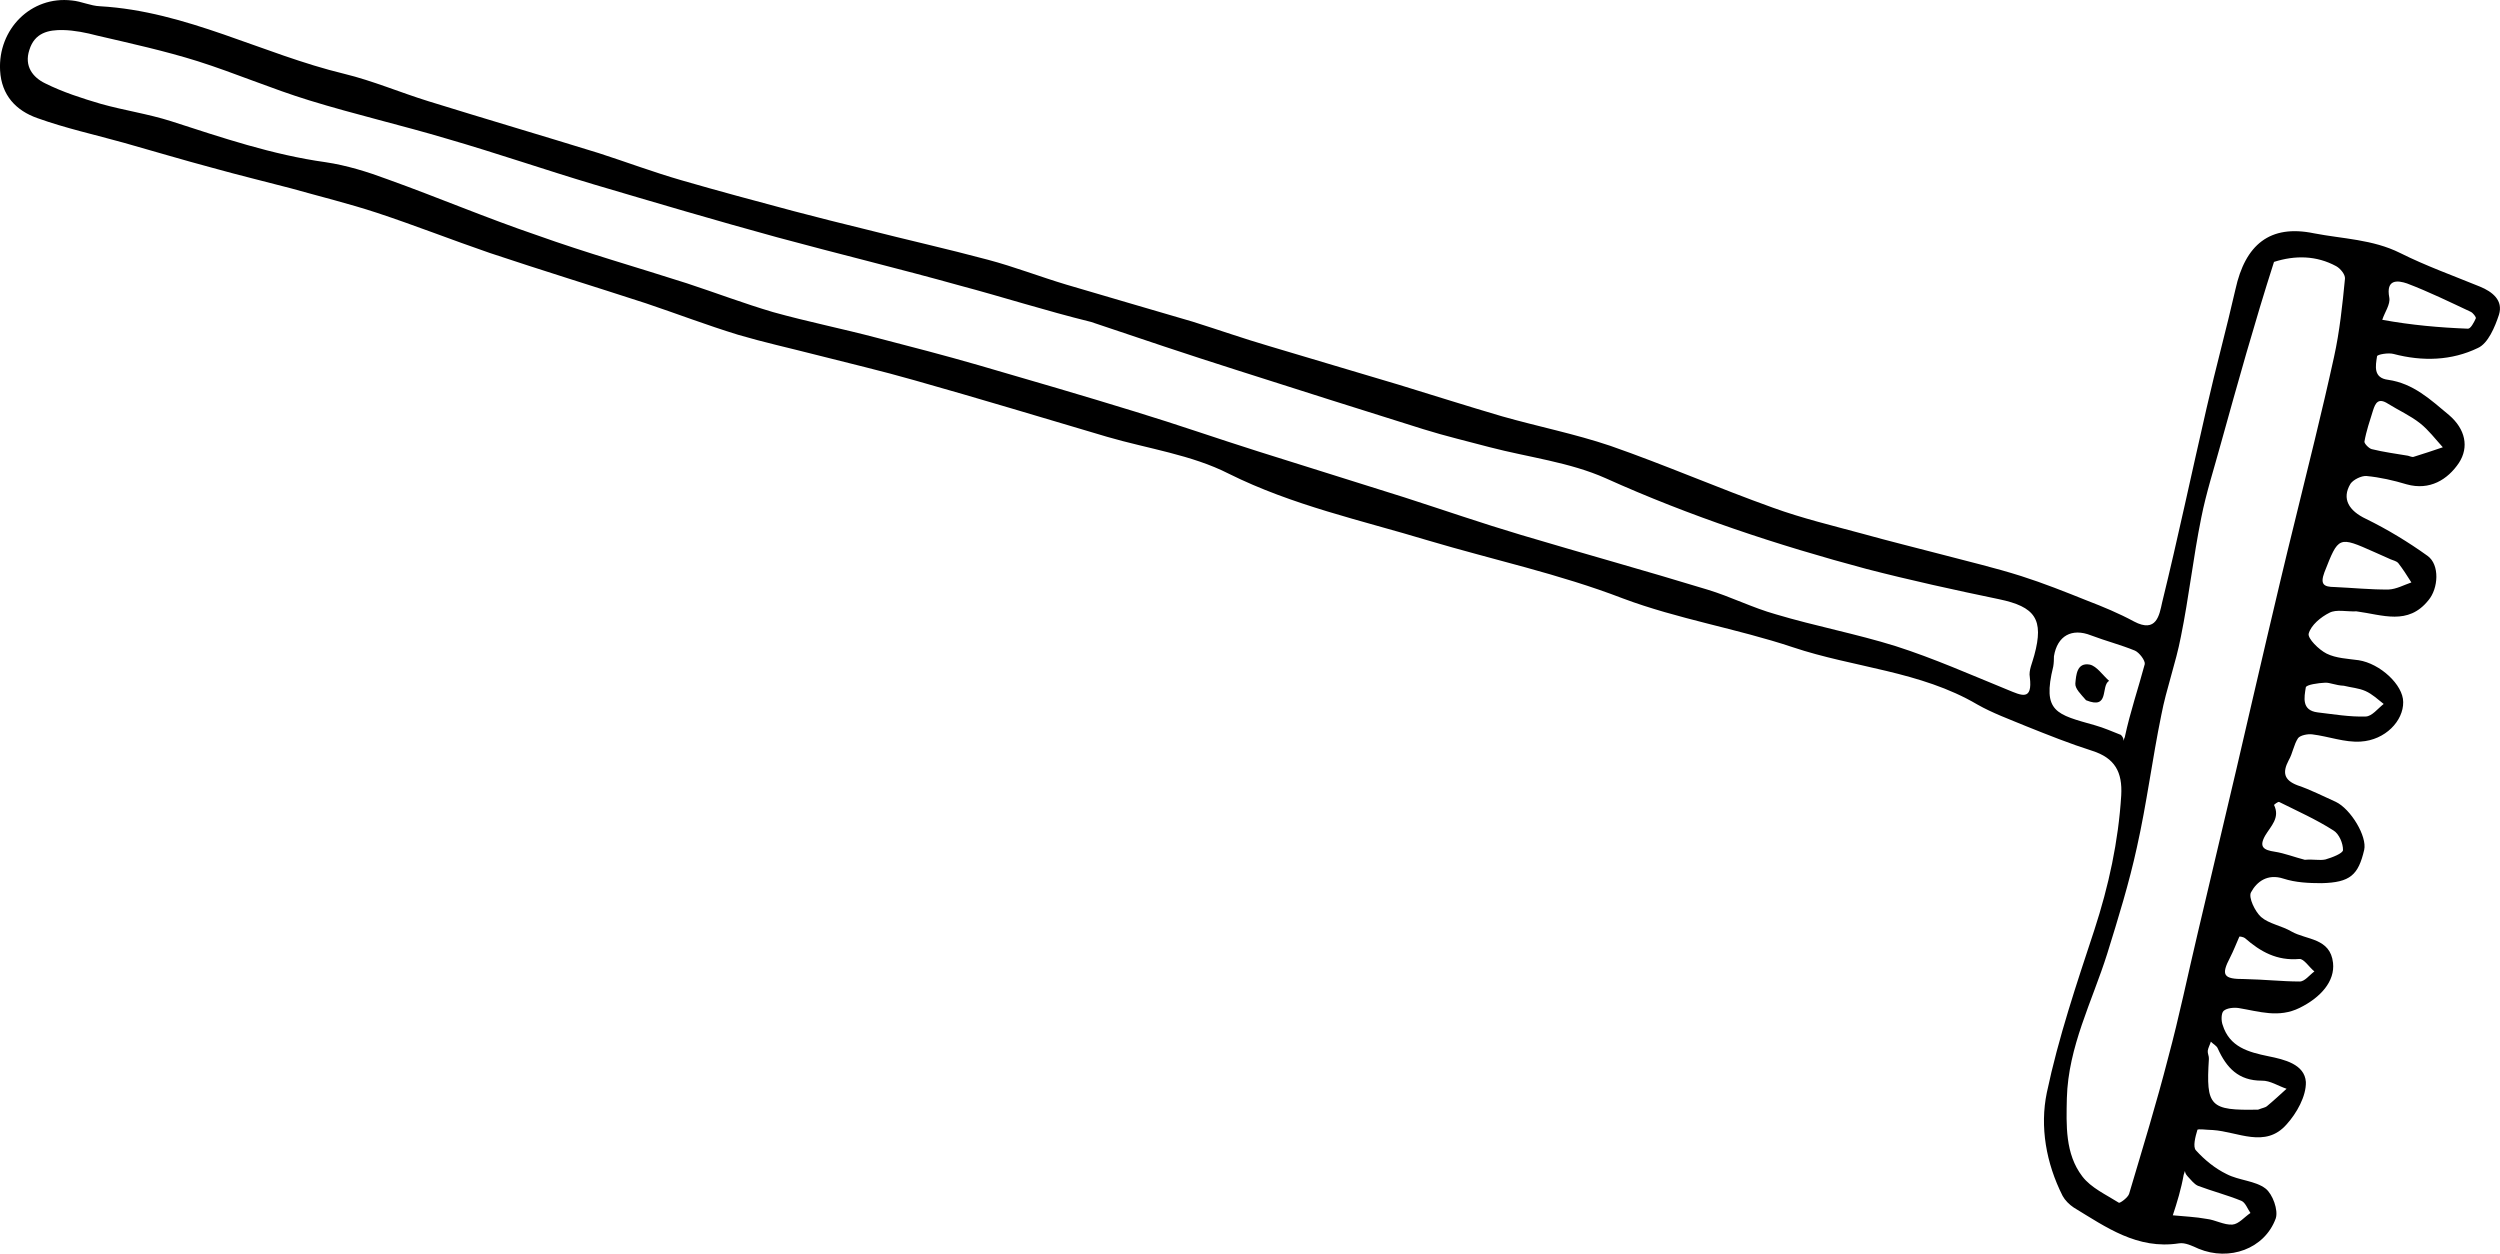 <?xml version="1.0" encoding="UTF-8"?>
<svg id="Layer_2" xmlns="http://www.w3.org/2000/svg" viewBox="0 0 571.52 286.61">
  <g id="Layer_3">
    <g id="Rake_x5F_1">
      <path d="M538.69,139.76c-2.23.1-4.59-.51-6.16.32-1.97.98-4.22,2.83-4.75,4.78-.26,1.09,2.31,3.66,4.1,4.56,2.15,1.07,4.84,1.17,7.32,1.51,4.91.76,10.19,5.63,10.19,9.57.06,4.29-4.09,8.69-9.71,9.03-3.61.25-7.35-1.19-11.09-1.65-1.04-.13-2.72.21-3.23.86-1.01,1.52-1.23,3.5-2.15,5.07-1.44,2.75-1.14,4.53,2.05,5.73,2.95.99,5.8,2.47,8.72,3.77,3.43,1.64,7.2,7.91,6.49,10.99-1.35,5.75-3.2,7.44-9.73,7.6-2.95,0-5.96-.14-8.73-1.04-3.63-1.18-6.1.68-7.42,3.15-.62,1.15.91,4.35,2.31,5.63,1.82,1.57,4.7,1.98,6.95,3.31,3.4,1.95,8.88,1.44,9.5,7.18.45,4.14-2.74,7.87-7.64,10.28-4.77,2.36-9.23.82-13.92.04-1.13-.17-2.73-.01-3.46.65-.56.52-.57,2.26-.22,3.19,1.57,5.08,5.88,6.23,10.48,7.18,3.61.73,8.27,1.82,8.55,5.88.1,3.22-2.1,7.17-4.44,9.73-4.86,5.5-11.12,1.62-16.87,1.25-1.21,0-3.46-.34-3.49-.02-.47,1.54-1.08,3.9-.33,4.67,1.98,2.19,4.39,4.15,7,5.42,2.84,1.48,6.56,1.5,8.92,3.32,1.62,1.27,2.95,4.93,2.32,6.83-2.55,6.96-10.62,9.83-17.64,6.92-1.37-.61-3.07-1.47-4.49-1.23-9.51,1.46-16.64-3.69-24.05-8.19-1.01-.67-2-1.66-2.54-2.66-3.78-7.49-5.23-15.79-3.61-23.61,2.66-12.61,6.81-24.88,10.87-37.2,3.27-10.04,5.49-20.21,6.14-30.76.3-5.34-1.46-8.53-6.63-10.18-5.18-1.65-10.1-3.62-15.12-5.63-3.79-1.58-7.65-2.97-11.15-4.96-13.01-7.65-28.22-8.4-42.22-13.1-12.77-4.26-26.25-6.43-38.82-11.15-14.58-5.61-29.67-8.83-44.46-13.23-15.34-4.64-31.02-8.01-45.63-15.28-8.48-4.32-18.48-5.71-27.77-8.42-14.7-4.35-29.27-8.76-44.05-12.93-7.57-2.17-15.31-3.97-22.87-5.91-5.8-1.49-11.67-2.79-17.48-4.5-7.13-2.19-14.05-4.83-21.09-7.2-11.86-3.86-23.8-7.53-35.7-11.51-8.64-2.97-17.11-6.31-25.79-9.18-6.5-2.13-13.11-3.75-19.72-5.61-5.98-1.57-11.91-3-17.85-4.66-6.75-1.8-13.51-3.83-20.22-5.72-6.62-1.85-13.4-3.34-19.82-5.65C3.7,25.3.33,21.82.02,16.11-.49,6.69,7.09-1,16.45.11c2.2.21,4.26,1.24,6.42,1.32,19.75,1.13,37.06,10.92,55.84,15.45,6.52,1.59,12.77,4.26,19.22,6.26,12.98,4.03,26.05,7.87,38.94,11.86,6.31,2.04,12.51,4.36,18.81,6.18,8.53,2.48,17.14,4.78,25.74,7.08,5.48,1.46,11,2.82,16.53,4.18,9.24,2.36,18.6,4.45,27.89,6.94,6.07,1.61,11.95,3.9,17.94,5.69,9.66,2.88,19.28,5.63,28.85,8.46,5.86,1.84,11.63,3.87,17.44,5.57,9.94,3,19.92,5.91,29.76,8.87,7.9,2.42,15.66,4.89,23.6,7.22,8.16,2.32,16.61,4,24.7,6.73,12.51,4.36,24.7,9.68,37.16,14.14,6.69,2.43,13.61,4.09,20.55,5.97,5.94,1.66,11.96,3.13,17.94,4.7,6.07,1.61,12.31,3.07,18.26,4.96,5.18,1.65,10.1,3.62,15.12,5.63,3.64,1.4,7.25,2.9,10.69,4.76,5.14,2.72,5.8-1.47,6.43-4.36,3.63-14.8,6.77-29.72,10.18-44.51,2.06-9.05,4.52-18.02,6.58-27.07,2.23-10.17,7.84-14.9,17.96-12.8,6.55,1.27,13.4,1.37,19.67,4.49,5.91,2.96,12.14,5.19,18.25,7.69,2.87,1.17,5.38,3.16,4.36,6.43-.91,2.77-2.48,6.56-4.81,7.6-6,2.91-12.66,3.12-19.32,1.36-1.18-.31-3.67.12-3.74.53-.35,2.25-.9,4.96,2.53,5.39,5.77.82,9.69,4.53,13.93,8.06,3.72,3.19,4.63,7.31,2.24,10.96-2.56,3.79-6.65,6.34-11.91,4.88-2.99-.9-6.07-1.61-9.22-1.91-1.17-.08-3.01.85-3.64,1.77-2.08,3.45-.35,6.19,3.54,8.03,4.94,2.42,9.68,5.3,14.08,8.46,2.82,2.02,2.48,7.45.19,10.15-4.66,5.81-10.46,3.33-16.45,2.53M499.21,268.54c-.57,3.25-1.51,6.33-2.49,9.29,2.52.25,5.21.35,7.74.82,1.98.22,3.96,1.43,5.88,1.3,1.47-.11,2.74-1.73,4.13-2.65-.67-.95-1.14-2.37-2.05-2.77-3.24-1.33-6.68-2.21-9.96-3.45-.91-.41-1.58-1.36-2.33-2.13-.52-.56-.58-.91-.64-1.27-.12.27-.15.59-.27.86M485.77,168.41c1.22-5.7,3.08-11.11,4.54-16.59.14-.81-1.24-2.63-2.24-3.08-3.24-1.33-6.68-2.21-10.05-3.49-4.38-1.73-7.7.08-8.47,4.77-.01.76-.02,1.52-.16,2.34-2.58,10.46.71,10.94,9.56,13.45,2.04.58,3.96,1.43,5.92,2.2.52.56.58.91.6,1.36.07-.41.19-.68.32-.95M249.4,73.59c-10.46-2.58-20.22-5.72-30.01-8.32-13.83-3.86-27.86-7.26-41.72-11.02-14.05-3.85-27.98-7.97-41.91-12.09-11.21-3.35-22.21-7.15-33.46-10.41-10.44-3.11-21.16-5.59-31.55-8.79-8.67-2.66-17.02-6.26-25.56-8.97-7.49-2.35-15.27-4.06-23-5.86-2.45-.65-5.16-1.2-7.76-1.26-3.36-.07-6.51.61-7.72,4.55-1.22,3.73.82,6.28,3.61,7.63,4.03,2.01,8.44,3.43,12.79,4.71,5.26,1.47,10.8,2.29,15.98,3.94,11.67,3.77,23.18,7.69,35.34,9.38,4.82.72,9.63,2.21,14.23,3.93,11.42,4.1,22.56,8.84,34.06,12.75,11.33,4.06,22.89,7.34,34.29,11,6.59,2.17,13.15,4.65,19.72,6.59,7.89,2.2,15.93,3.81,23.86,5.91,7.65,1.98,15.31,3.97,22.97,6.18,12.02,3.49,24.13,7.02,36.16,10.73,9.35,2.85,18.63,6.1,27.94,9.04,11.13,3.53,22.29,6.97,33.42,10.5,8.9,2.87,17.72,5.92,26.62,8.57,14.2,4.24,28.43,8.17,42.6,12.5,5.31,1.6,10.3,4.15,15.65,5.65,8.98,2.69,18.38,4.46,27.41,7.28,8.72,2.79,17.13,6.53,25.65,10,3.06,1.25,5.71,2.65,5.02-2.91-.29-1.55.61-3.34,1.03-5.02,2.23-8.2.22-11.07-8.09-12.8-10.12-2.1-20.29-4.33-30.3-6.92-20.34-5.44-40.29-12.03-59.62-20.74-8.22-3.66-17.58-4.76-26.51-7.09-4.98-1.34-10.14-2.54-15.14-4.11-14.21-4.47-28.42-8.93-42.6-13.49-11.13-3.53-22.26-7.28-33.4-11.04M519.85,59.89c-4.48,13.99-8.33,27.82-12.15,41.55-1.54,5.66-3.35,11.21-4.48,16.94-1.83,9.04-2.81,18.12-4.65,27.16-1.16,6.05-3.32,11.88-4.48,17.93-2.06,10.03-3.34,20.29-5.58,30.24-1.78,8.18-4.28,16.26-6.79,24.34-3.45,10.94-8.9,21.22-9.22,33-.13,6.18-.41,12.73,3.53,17.88,2,2.64,5.47,4.19,8.37,6.03.27.12,2.05-1.17,2.33-2.03,3.07-10.34,6.24-20.65,8.94-31.16,2.53-9.38,4.48-18.91,6.74-28.42,2.97-12.58,5.9-25.07,8.88-37.64,2.33-9.91,4.57-19.86,6.94-29.86,2.07-8.82,4.17-17.74,6.37-26.61,3.06-12.54,6.22-25.03,8.97-37.6,1.3-5.88,1.93-11.95,2.51-17.93.09-.94-1.04-2.33-2.01-2.86-4.5-2.44-9.38-2.53-14.23-.97M544.61,73.11c6.68,1.22,13.11,1.78,19.56,2.03.63.06,1.41-1.45,1.82-2.36.12-.27-.64-1.27-1.19-1.51-4.8-2.25-9.56-4.58-14.53-6.47-2.09-.71-4.88-1.08-4.06,3.23.29,1.55-1.06,3.36-1.61,5.09M546.13,127.69l-3.28-1.46c-8.31-3.7-8.22-3.66-11.48,4.63-1,2.73-.16,3.32,2.34,3.34,4.08.18,8.26.61,12.34.57,1.79-.08,3.53-1.05,5.21-1.62-.96-1.52-1.93-3.05-2.97-4.39-.43-.52-1.15-.62-1.79-.9M526.87,196.56c2.05-.18,3.41.21,4.74-.08,1.5-.43,4.01-1.39,4.02-2.15.02-1.52-.88-3.68-2.17-4.47-3.92-2.51-8.21-4.42-12.42-6.52-.27-.12-1.14.59-1.18.68,1.43,2.94-.72,4.82-2.01,6.98-1.49,2.62-.39,3.33,2.18,3.71,2.25.35,4.58,1.27,6.84,1.84M516.23,253.67c1.06-.41,1.63-.48,1.98-.76,1.55-1.28,3.06-2.69,4.52-4.01-1.91-.63-3.76-1.89-5.63-1.85-5.37.02-8.1-2.95-10.09-7.34-.25-.66-1.08-1.03-1.59-1.58-.19.68-.61,1.37-.71,2.09-.06.63.32,1.24.26,1.87-.68,10.86.22,11.81,11.26,11.58M550.48,104.18c1.05.36,1.18.31,1.31.25,2.3-.73,4.46-1.41,6.66-2.18-1.69-1.85-3.27-3.97-5.22-5.5-2.27-1.78-4.92-2.96-7.32-4.46-2.21-1.42-2.87-.18-3.42,1.54-.74,2.41-1.54,4.68-1.96,7.12-.07.41.96,1.52,1.64,1.72,2.76.68,5.55,1.05,8.3,1.51M513.1,223.82c4.66.1,8.62.55,12.56.56,1.17.08,2.31-1.49,3.43-2.3-1.21-.98-2.41-2.94-3.44-2.85-5.13.45-8.89-1.66-12.44-4.77-.32-.25-1.14-.4-1.27-.35-.73,1.64-1.33,3.24-2.11,4.75-2.14,4.08-1.57,4.99,3.27,4.96M535.83,156.77c-1.93-.09-3.17-.75-4.28-.7-1.56.07-4.37.46-4.43,1.09-.35,2.25-1.02,5.24,2.72,5.7,3.64.42,7.3,1.06,10.97.94,1.43-.02,2.78-1.83,4.12-2.87-1.3-1.02-2.61-2.26-4.16-2.95s-3.26-.79-4.93-1.21"/>
      <path d="M476.89,160.08c-1.23-1.42-2.54-2.66-2.45-3.83.18-1.89.32-4.89,3.34-4.31,1.58.38,2.88,2.38,4.37,3.7-1.96,1.21.21,6.66-5.26,4.44"/>
    </g>
  </g>
</svg>